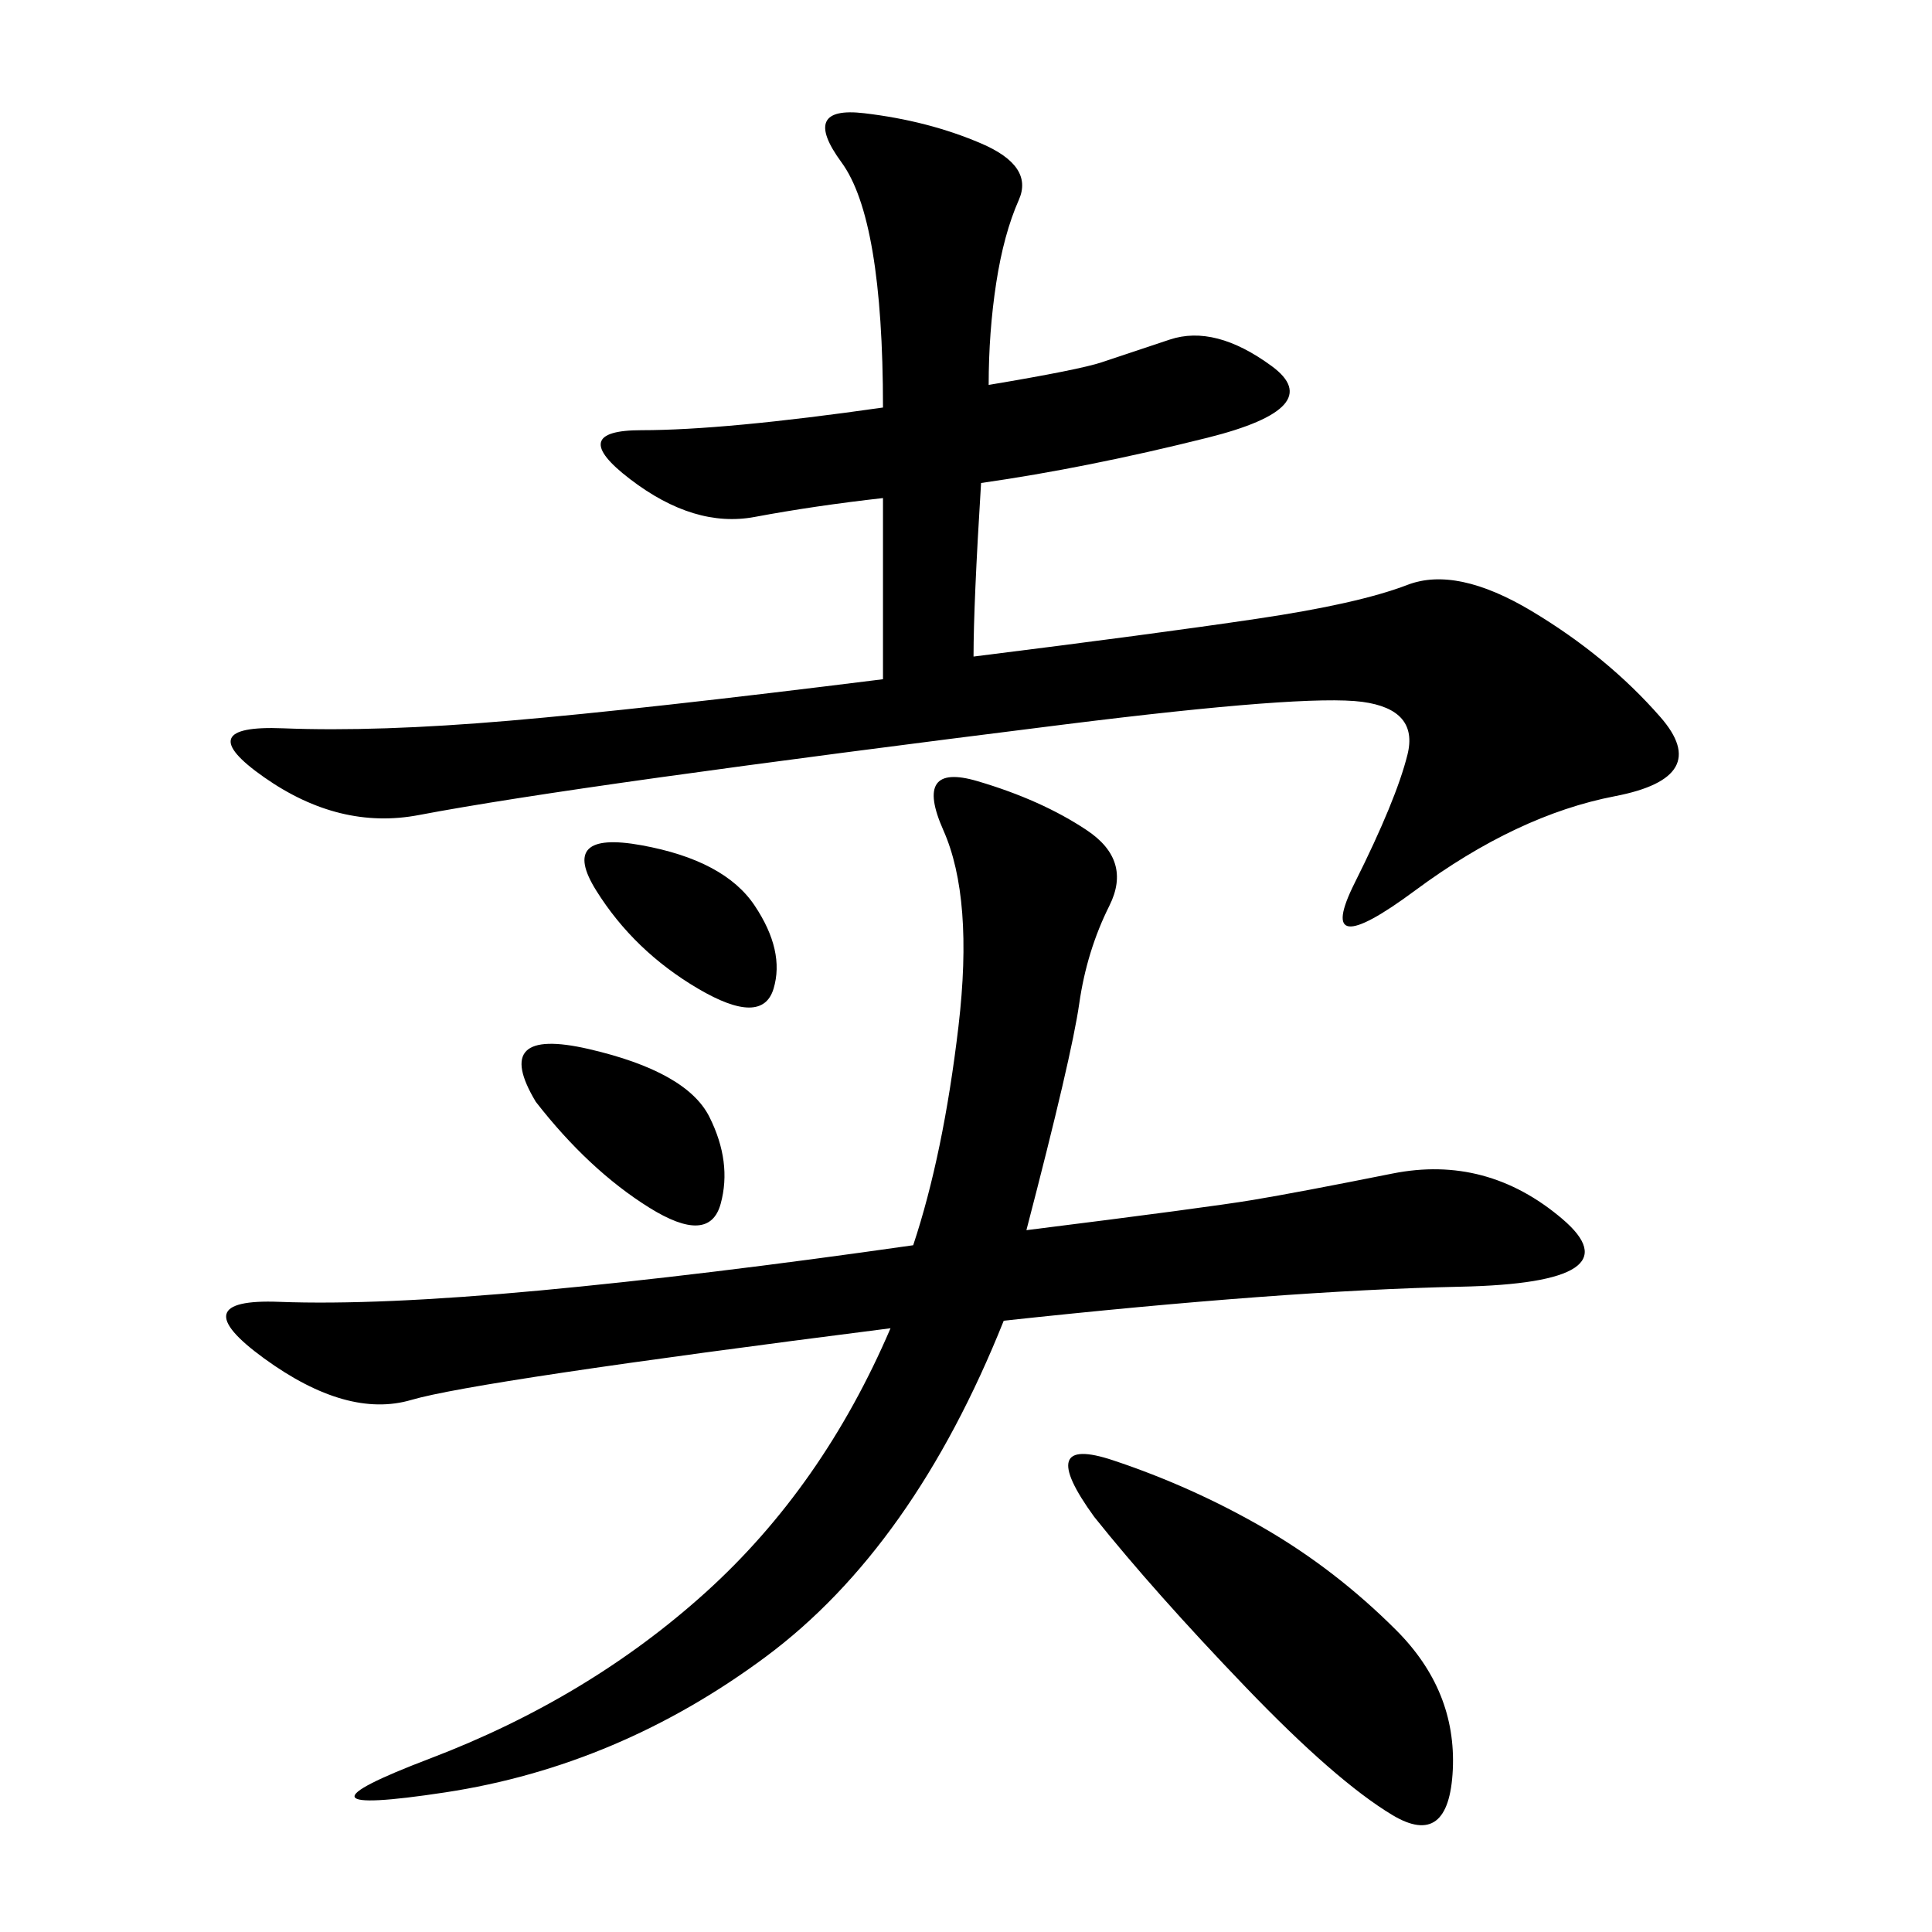 <svg xmlns="http://www.w3.org/2000/svg" xmlns:xlink="http://www.w3.org/1999/xlink" width="300" height="300"><path d="M151.17 101.95Q179.30 98.44 195.12 96.09Q210.94 93.75 218.55 90.82Q226.17 87.89 237.89 94.92Q249.61 101.95 257.81 111.33Q266.02 120.70 250.78 123.63Q235.55 126.56 219.73 138.28Q203.91 150 210.35 137.11Q216.80 124.22 218.55 117.19Q220.31 110.16 211.52 108.98Q202.73 107.81 165.23 112.50Q127.73 117.19 102.54 120.70Q77.34 124.22 65.04 126.56Q52.73 128.91 41.02 120.70Q29.30 112.50 43.95 113.09Q58.59 113.67 79.10 111.91Q99.61 110.16 137.11 105.47L137.11 105.47L137.11 77.34Q126.56 78.52 117.19 80.27Q107.81 82.03 97.85 74.41Q87.89 66.80 99.61 66.80L99.61 66.80Q112.50 66.80 137.11 63.28L137.11 63.28Q137.11 33.98 130.66 25.20Q124.22 16.41 134.18 17.58Q144.14 18.75 152.34 22.27Q160.55 25.78 158.20 31.05Q155.86 36.33 154.69 43.95Q153.52 51.56 153.52 59.77L153.52 59.77Q167.58 57.42 171.09 56.25L171.09 56.25L181.64 52.73Q188.67 50.39 197.46 56.84Q206.25 63.28 187.50 67.97Q168.75 72.66 152.34 75L152.34 75Q151.17 93.75 151.17 101.95L151.17 101.95ZM159.38 191.02Q187.50 187.50 194.53 186.33Q201.56 185.16 216.21 182.23Q230.86 179.30 242.58 189.26Q254.30 199.22 226.76 199.80Q199.22 200.39 155.86 205.08L155.86 205.08Q141.80 240.23 118.95 257.23Q96.09 274.22 69.14 278.32Q42.19 282.42 66.80 273.05Q91.41 263.67 109.57 247.27Q127.73 230.86 138.28 206.25L138.28 206.25Q73.83 214.45 63.87 217.38Q53.91 220.31 41.02 210.94Q28.13 201.56 43.36 202.15Q58.59 202.73 83.79 200.39Q108.98 198.05 141.80 193.36L141.80 193.36Q146.48 179.30 148.83 159.38Q151.17 139.45 146.48 128.91Q141.80 118.36 151.76 121.29Q161.72 124.22 168.75 128.91Q175.78 133.59 172.27 140.63Q168.75 147.66 167.58 155.86Q166.41 164.06 159.38 191.02L159.38 191.02ZM169.92 235.55Q160.55 222.66 172.85 226.76Q185.16 230.86 196.29 237.30Q207.42 243.75 216.80 253.13Q226.17 262.50 225.59 274.80Q225 287.11 216.21 281.84Q207.42 276.56 193.36 261.91Q179.30 247.27 169.92 235.55L169.92 235.55ZM83.20 171.09Q76.17 159.38 91.41 162.89Q106.64 166.41 110.16 173.44Q113.67 180.47 111.91 186.91Q110.16 193.36 100.78 187.50Q91.41 181.64 83.20 171.09L83.20 171.09ZM92.58 138.28Q86.72 128.91 99.61 131.25Q112.50 133.59 117.19 140.63Q121.88 147.66 120.12 153.52Q118.36 159.38 108.40 153.52Q98.44 147.66 92.58 138.28L92.58 138.28Z"/></svg>
